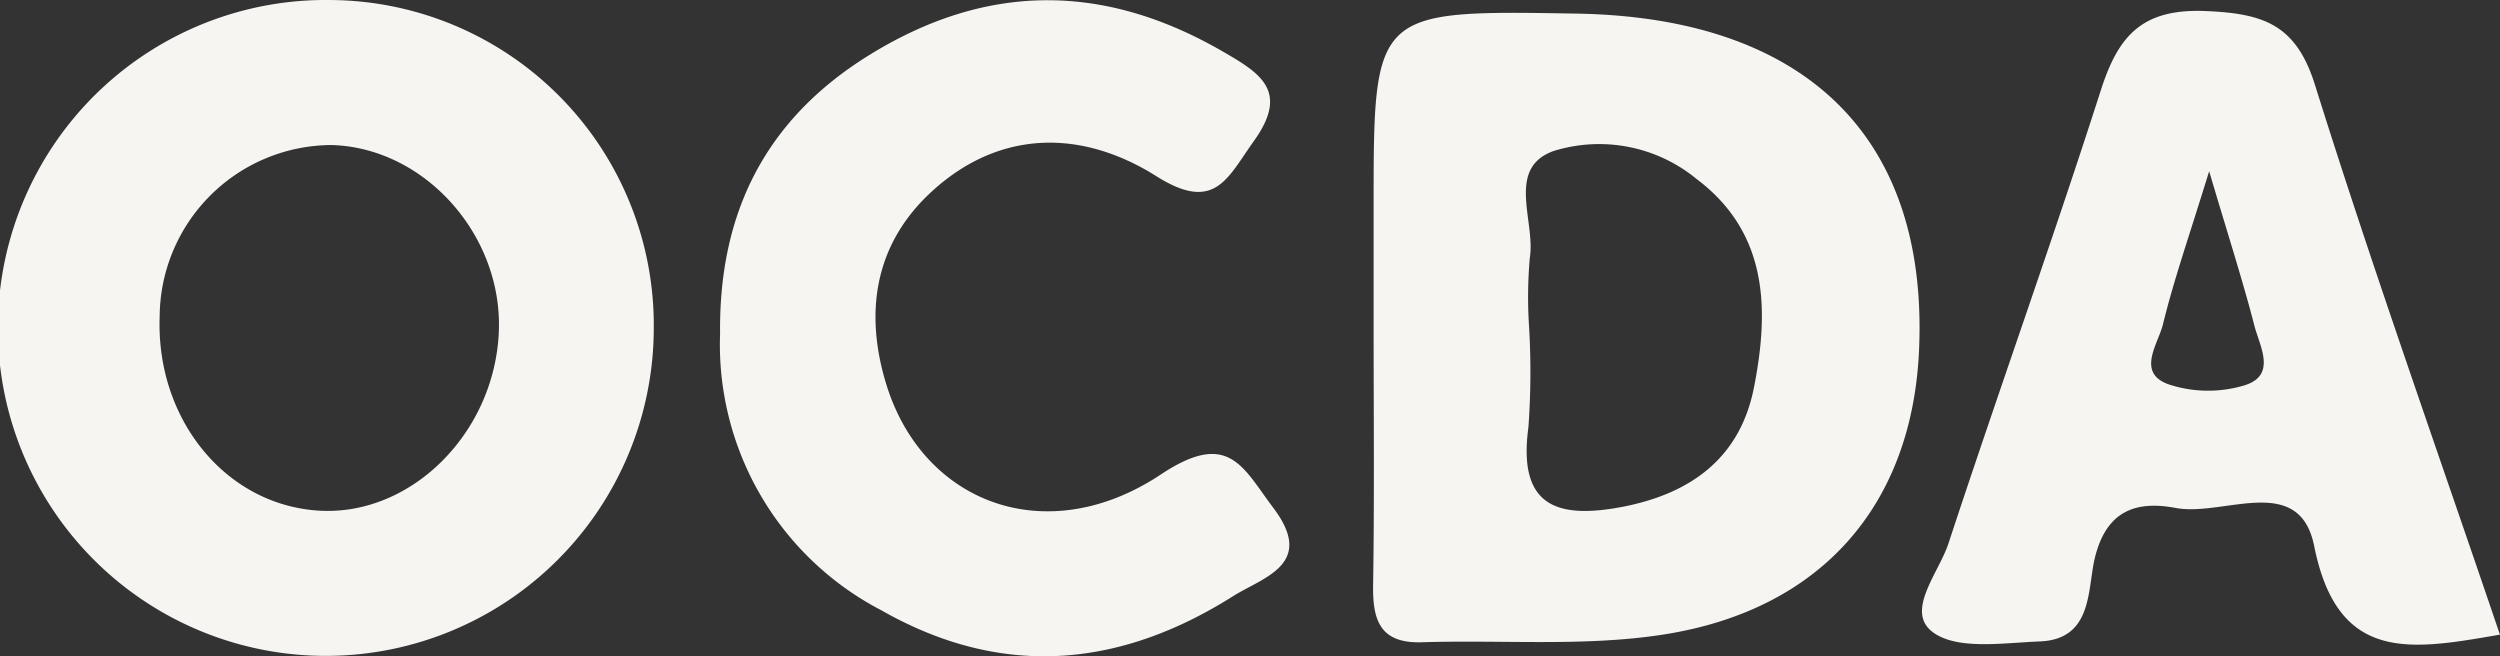 <svg xmlns="http://www.w3.org/2000/svg" width="123.113" height="32.318" viewBox="0 0 123.113 32.318"><rect x="0" y="0" width="123.113" height="32.318" fill="#333333" stroke="none"/><defs><style>.a{fill:#f6f5f2;}</style></defs><g transform="translate(-705.327 -25.131)"><path class="a" d="M721.681,25.133a16.15,16.15,0,1,0,15.841,16.2A16.019,16.019,0,0,0,721.681,25.133Zm-.627,25.146c-4.592-.265-8.055-4.481-7.864-9.573a8.5,8.5,0,0,1,8.456-8.433c4.61.122,8.482,4.475,8.243,9.268C729.643,46.5,725.555,50.539,721.055,50.279Z"/><path class="a" d="M782.879,25.8C772.9,25.63,772.9,25.63,772.9,35.3q0,2.946,0,5.893c0,4.257.041,8.515-.025,12.77-.027,1.732.362,2.859,2.4,2.795,3.956-.126,7.979.222,11.856-.374,7.866-1.211,12.314-6.442,12.631-14.064C800.206,31.882,794.179,25.986,782.879,25.8Zm8.749,18.423c-.675,3.425-3.066,5.218-6.506,5.872-3.312.629-5.108-.133-4.6-3.912a37.783,37.783,0,0,0,.036-4.916,22.253,22.253,0,0,1,.034-3.439c.288-1.8-1.179-4.4,1.155-5.256a7.55,7.55,0,0,1,7.052,1.368C792.353,36.61,792.379,40.407,791.629,44.22Z" transform="translate(0.071 0.001)"/><path class="a" d="M819.227,29.306c-.933-2.976-2.54-3.51-5.364-3.631-3.152-.136-4.318,1.215-5.177,3.891-2.4,7.476-5.055,14.872-7.508,22.331-.474,1.445-2.152,3.346-.763,4.369,1.209.89,3.474.521,5.261.451,2.6-.1,2.344-2.533,2.7-4.06.562-2.4,2.059-2.879,3.99-2.513,2.356.446,6.093-1.764,6.824,1.878,1.157,5.77,4.723,5.131,9.147,4.36C825.239,47.255,822.056,38.334,819.227,29.306Zm-3.419,14.784a6.192,6.192,0,0,1-3.817-.043c-1.562-.58-.483-1.986-.248-2.948.531-2.179,1.28-4.306,2.274-7.537.967,3.262,1.662,5.413,2.226,7.6C816.5,42.164,817.346,43.582,815.808,44.089Z" transform="translate(0.1 0.001)"/><path class="a" d="M762.46,48.494c-5.651,3.756-11.747,1.41-13.536-4.475-1.09-3.583-.531-6.933,2.291-9.494,3.38-3.066,7.416-2.991,11.021-.717,2.881,1.817,3.489.1,4.791-1.716,1.771-2.469.356-3.346-1.573-4.455-5.849-3.364-11.593-3.35-17.334.191-5.083,3.134-7.435,7.717-7.369,13.727A14.748,14.748,0,0,0,748.7,55.189c5.931,3.376,11.728,2.831,17.325-.707,1.452-.918,4.075-1.557,1.972-4.338C766.494,48.158,765.815,46.263,762.46,48.494Z" transform="translate(0.037 0)"/></g></svg>